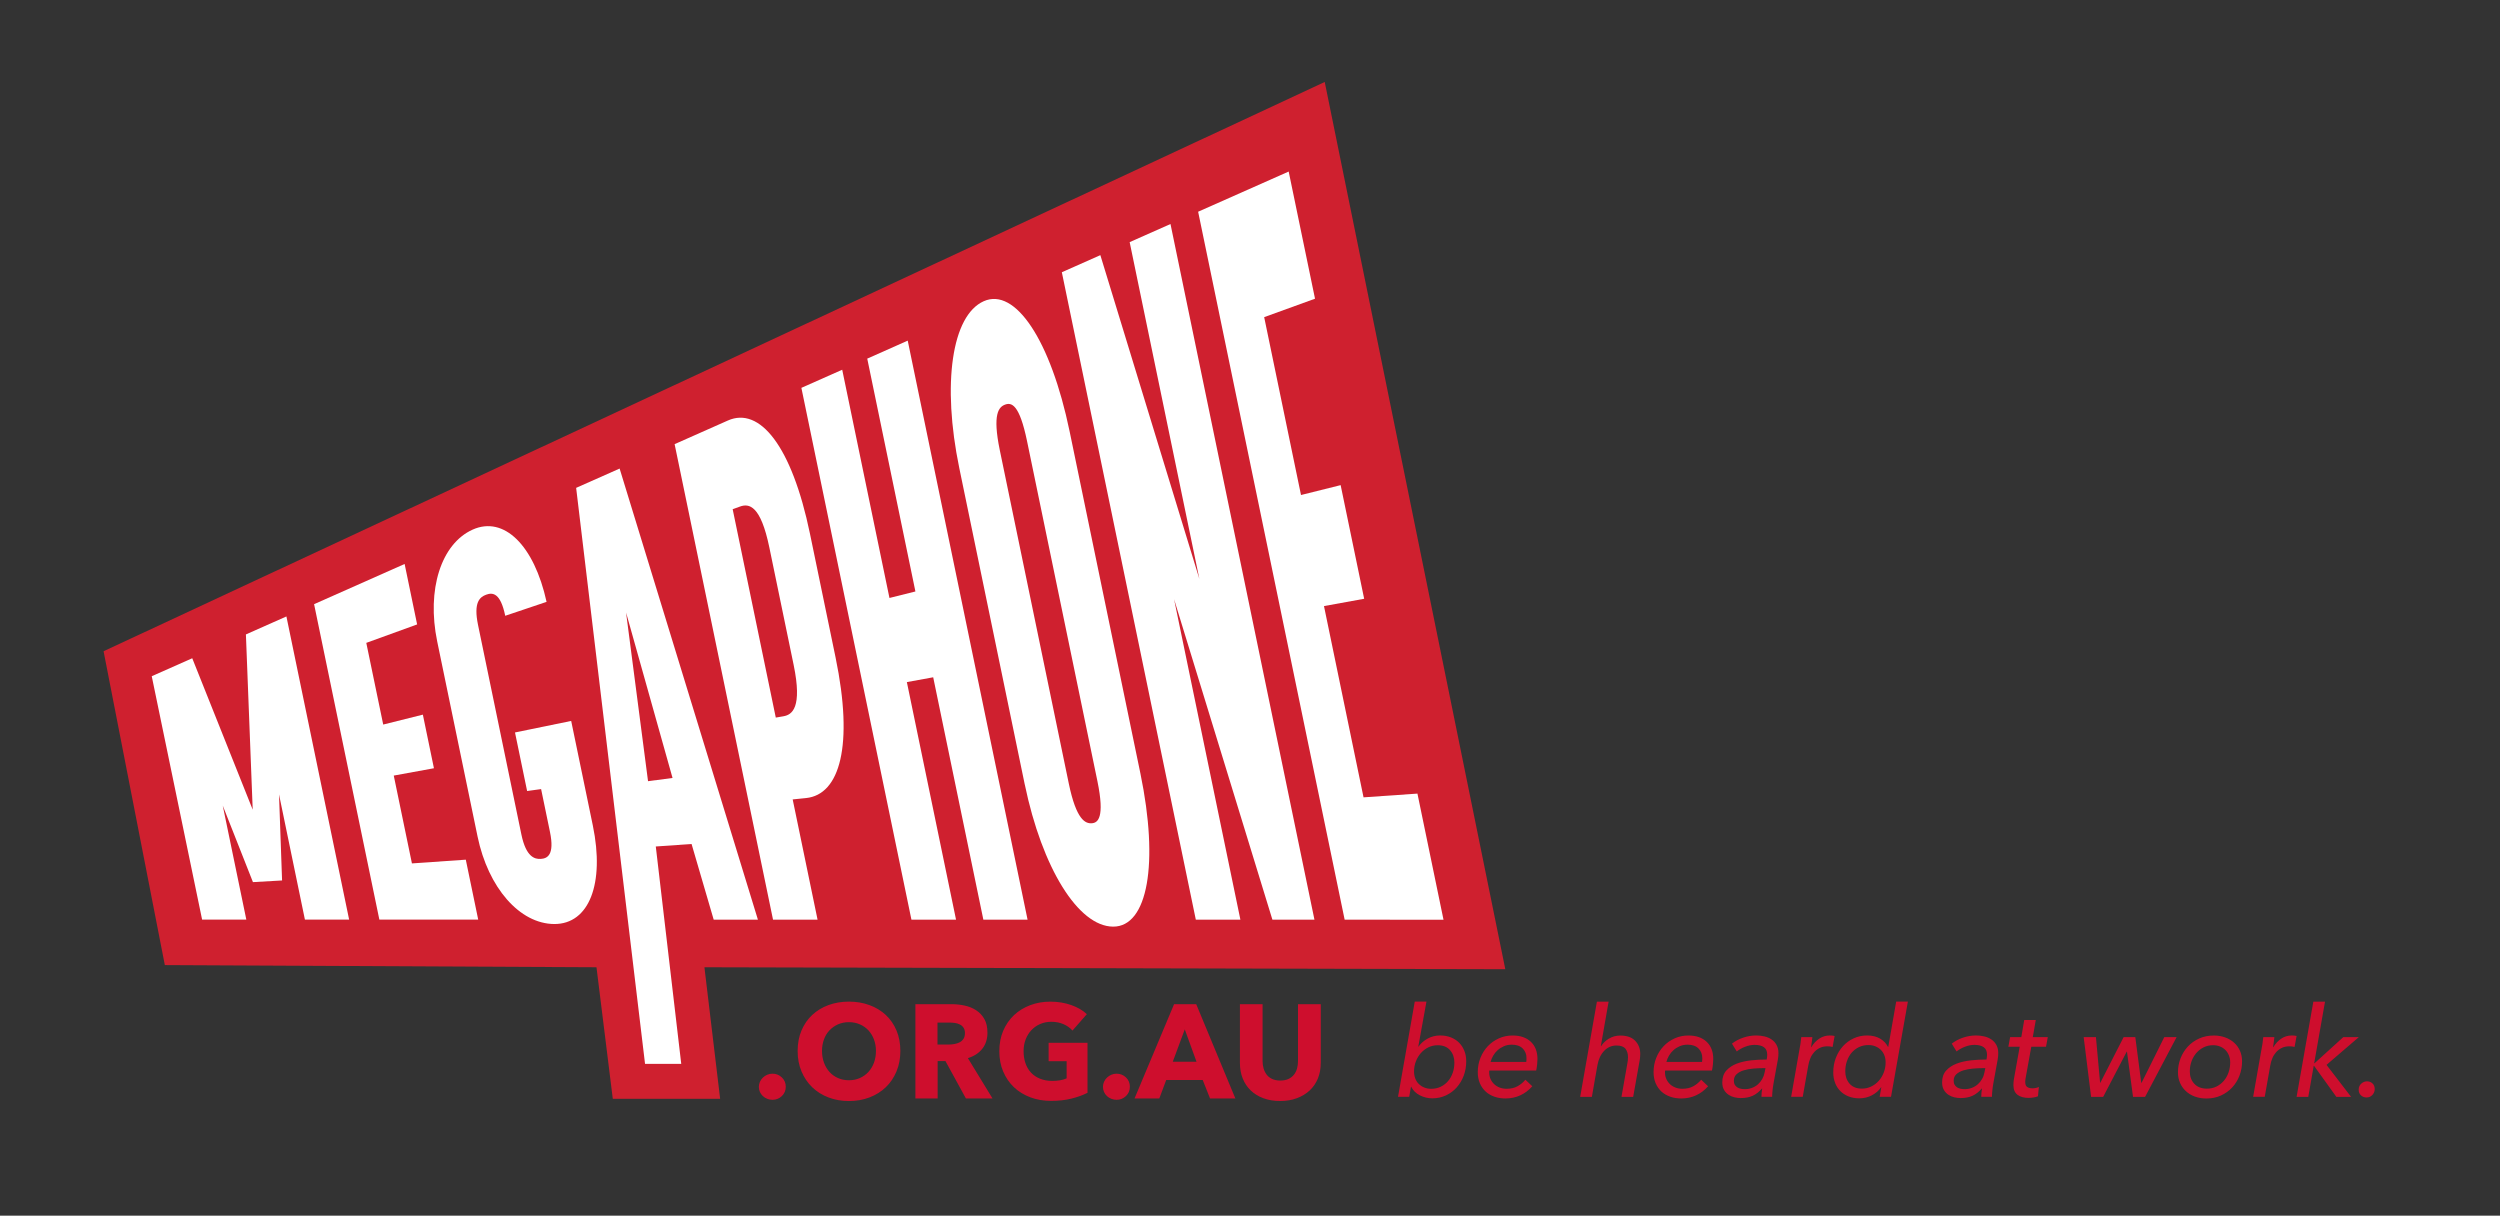 <?xml version="1.0" encoding="UTF-8"?><svg id="Layer_1" xmlns="http://www.w3.org/2000/svg" viewBox="0 0 841.89 409.39"><rect x="0" y="0" width="841.89" height="409.39" fill="#333333" stroke="none"/><defs><style>.cls-1{fill:#cf202f;}.cls-1,.cls-2,.cls-3{stroke-width:0px;}.cls-2{fill:#ce0e2d;}.cls-3{fill:#fff;}</style></defs><path class="cls-2" d="M798.94,364.85c-.49-.47-1.11-.7-1.84-.7s-1.38.26-1.95.79c-.57.52-.85,1.19-.85,2.01s.26,1.46.79,1.93c.52.47,1.15.7,1.89.7s1.41-.28,1.93-.85c.52-.57.79-1.21.79-1.95,0-.82-.25-1.46-.74-1.93M782.97,337.31h-3.94l-5.64,32.06h3.94l1.82-10.43h.13l7.5,10.43h4.96l-8.27-10.77,10.86-9.33h-5.22l-9.67,8.78h-.13l3.65-20.73ZM761.52,353.63l-2.76,15.73h3.9l1.87-10.56c.14-.85.37-1.66.7-2.44.32-.78.76-1.46,1.29-2.06.54-.59,1.17-1.07,1.91-1.42.73-.35,1.58-.53,2.54-.53.59,0,1.17.07,1.74.21l.68-3.69c-.42-.11-.95-.17-1.57-.17-1.36,0-2.57.36-3.62,1.08-1.06.72-1.94,1.68-2.65,2.86h-.08c.03-.23.06-.49.11-.79.04-.3.08-.61.13-.93.04-.32.08-.64.11-.93.03-.3.06-.54.08-.74h-3.73c-.06.68-.15,1.44-.28,2.29-.13.85-.25,1.54-.36,2.08M750.47,361.18c-.38,1.08-.92,2.02-1.61,2.82s-1.52,1.44-2.48,1.91c-.96.47-2.02.7-3.18.7-1.81,0-3.22-.54-4.24-1.63-1.02-1.09-1.53-2.48-1.53-4.18,0-1.19.19-2.31.57-3.37.38-1.06.92-1.99,1.61-2.8s1.52-1.45,2.48-1.93c.96-.48,2.02-.72,3.18-.72.88,0,1.67.15,2.39.45.72.3,1.33.71,1.82,1.23.49.52.88,1.14,1.15,1.85.27.71.4,1.47.4,2.29,0,1.19-.19,2.32-.57,3.39M747.91,368.92c1.47-.66,2.73-1.57,3.79-2.71,1.06-1.14,1.88-2.47,2.46-3.98.58-1.51.87-3.12.87-4.81,0-1.3-.23-2.48-.7-3.54-.47-1.06-1.12-1.97-1.97-2.74-.85-.76-1.85-1.36-3.01-1.78-1.16-.42-2.43-.64-3.82-.64-1.81,0-3.45.33-4.94,1-1.48.66-2.76,1.57-3.82,2.71-1.06,1.15-1.88,2.47-2.46,3.97-.58,1.5-.87,3.08-.87,4.75,0,1.3.24,2.49.72,3.56.48,1.08,1.14,2,1.99,2.78.85.78,1.85,1.38,3.01,1.8,1.16.42,2.43.64,3.82.64,1.81,0,3.45-.33,4.92-1M701.69,349.27l2.5,20.1h4.07l7.93-15.22h.08l2.04,15.22h4.07l10.6-20.1h-4.15l-7.63,15.35h-.13l-1.99-15.35h-3.94l-7.84,15.35h-.08l-1.4-15.35h-4.11ZM689.6,349.27h-5.05l1.02-5.77h-3.9l-.98,5.77h-3.77l-.59,3.22h3.82l-1.95,10.9c-.06.34-.1.68-.13,1.02-.03.34-.04.66-.04.98,0,1.5.46,2.59,1.38,3.29.92.69,2.15,1.04,3.71,1.04.56,0,1.14-.05,1.72-.15.58-.1,1.07-.23,1.46-.4l.3-3.14c-.25.14-.58.25-.98.34-.4.08-.79.13-1.19.13-.74,0-1.32-.15-1.76-.45-.44-.3-.66-.87-.66-1.72,0-.37.04-.79.13-1.27l1.91-10.56h4.96l.59-3.22ZM668.57,359.7l-.3,1.48c-.14.76-.4,1.49-.79,2.16-.38.68-.85,1.27-1.42,1.78-.57.51-1.23.91-1.99,1.21-.76.3-1.58.45-2.46.45-.45,0-.9-.04-1.34-.13s-.83-.24-1.19-.47c-.36-.23-.64-.52-.85-.87-.21-.35-.32-.81-.32-1.38,0-.9.31-1.64.93-2.2s1.42-1,2.4-1.29c.98-.3,2.06-.49,3.24-.59,1.19-.1,2.33-.15,3.43-.15h.64ZM663.69,357.09c-1.78.19-3.38.55-4.81,1.1s-2.59,1.33-3.5,2.33c-.9,1-1.36,2.33-1.36,3.97,0,1.02.2,1.87.59,2.54s.9,1.22,1.51,1.63c.61.41,1.28.7,2.01.87.74.17,1.44.25,2.12.25,1.53,0,2.85-.25,3.98-.76,1.13-.51,2.18-1.33,3.14-2.46h.08c-.08.48-.15.96-.19,1.44-.04.48-.06.93-.06,1.36h3.6c0-.56.04-1.26.13-2.1.08-.83.2-1.65.34-2.44l1.48-8.14c.06-.28.1-.63.13-1.04.03-.41.04-.74.04-1,0-1.07-.21-1.99-.64-2.76-.42-.76-.98-1.38-1.68-1.84-.69-.47-1.48-.81-2.37-1.02-.89-.21-1.82-.32-2.78-.32-1.5,0-2.97.25-4.41.74-1.44.49-2.7,1.17-3.77,2.01l1.61,2.63c.79-.62,1.72-1.15,2.8-1.57,1.07-.42,2.15-.64,3.22-.64,1.36,0,2.4.26,3.14.79.74.52,1.1,1.38,1.1,2.57,0,.2-.02.41-.04.64-.03.23-.07.54-.13.93-1.75,0-3.52.09-5.3.28M621.97,357.34c.37-1.09.89-2.03,1.57-2.82.68-.79,1.5-1.42,2.46-1.89.96-.47,2.04-.7,3.22-.7.88,0,1.67.15,2.38.45.71.3,1.31.7,1.82,1.21.51.51.9,1.12,1.17,1.84.27.72.4,1.51.4,2.35,0,1.19-.21,2.32-.62,3.39-.41,1.08-.98,2.02-1.7,2.82-.72.81-1.57,1.44-2.54,1.91-.98.47-2.02.7-3.12.7-1.81,0-3.19-.56-4.16-1.67s-1.44-2.49-1.44-4.13c0-1.21.18-2.37.55-3.46M617.99,364.72c.42,1.06,1.02,1.97,1.78,2.73.76.76,1.68,1.36,2.76,1.78,1.07.42,2.28.64,3.6.64,1.55,0,2.98-.35,4.28-1.04,1.3-.69,2.32-1.59,3.05-2.69h.08l-.55,3.22h3.82l5.68-32.06h-3.94l-2.67,15.26h-.08c-.62-1.21-1.53-2.16-2.73-2.84-1.2-.68-2.62-1.02-4.26-1.02s-3.2.32-4.6.98c-1.4.65-2.61,1.54-3.62,2.67-1.02,1.13-1.81,2.45-2.38,3.96-.57,1.51-.85,3.13-.85,4.85,0,1.3.21,2.48.64,3.54M605.94,353.63l-2.76,15.73h3.9l1.87-10.56c.14-.85.37-1.66.7-2.44.32-.78.76-1.46,1.29-2.06.54-.59,1.17-1.07,1.91-1.42.74-.35,1.58-.53,2.55-.53.59,0,1.17.07,1.74.21l.68-3.69c-.42-.11-.95-.17-1.57-.17-1.36,0-2.57.36-3.63,1.08-1.06.72-1.94,1.68-2.65,2.86h-.08c.03-.23.06-.49.11-.79s.08-.61.13-.93c.04-.32.08-.64.11-.93.03-.3.06-.54.08-.74h-3.73c-.06.68-.15,1.44-.28,2.29-.13.85-.25,1.54-.36,2.08M594.54,359.7l-.3,1.48c-.14.76-.4,1.49-.78,2.16-.38.68-.86,1.27-1.42,1.78-.57.51-1.23.91-1.99,1.21s-1.58.45-2.46.45c-.45,0-.9-.04-1.34-.13s-.83-.24-1.19-.47c-.35-.23-.64-.52-.85-.87-.21-.35-.32-.81-.32-1.38,0-.9.31-1.64.93-2.2.62-.57,1.42-1,2.39-1.29.98-.3,2.06-.49,3.24-.59,1.19-.1,2.33-.15,3.44-.15h.64ZM589.66,357.09c-1.78.19-3.38.55-4.81,1.1s-2.59,1.33-3.5,2.33c-.9,1-1.36,2.33-1.36,3.97,0,1.02.2,1.87.59,2.54s.9,1.22,1.51,1.63c.61.41,1.28.7,2.01.87.74.17,1.44.25,2.12.25,1.53,0,2.85-.25,3.99-.76,1.13-.51,2.18-1.33,3.14-2.46h.08c-.08.48-.15.96-.19,1.44-.04.48-.06.93-.06,1.36h3.6c0-.56.04-1.26.13-2.1.08-.83.2-1.65.34-2.44l1.48-8.14c.06-.28.1-.63.13-1.04.03-.41.04-.74.04-1,0-1.07-.21-1.99-.64-2.76-.42-.76-.98-1.38-1.68-1.84-.69-.47-1.48-.81-2.37-1.02-.89-.21-1.82-.32-2.78-.32-1.5,0-2.97.25-4.41.74-1.44.49-2.7,1.17-3.77,2.01l1.61,2.63c.79-.62,1.72-1.15,2.8-1.57,1.07-.42,2.15-.64,3.22-.64,1.36,0,2.4.26,3.14.79.74.52,1.1,1.38,1.1,2.57,0,.2-.01.41-.04.64-.03.23-.07.54-.13.93-1.75,0-3.52.09-5.3.28M561.17,357.62c.17-.71.46-1.41.87-2.12.41-.71.92-1.33,1.53-1.87.61-.54,1.31-.98,2.1-1.32.79-.34,1.67-.51,2.63-.51,1.61,0,2.84.43,3.69,1.29.85.86,1.27,1.94,1.27,3.24,0,.2,0,.41-.02.64-.02.23-.04.44-.06.64h-12ZM576.52,360.5c.14-.65.25-1.35.32-2.1.07-.75.11-1.32.11-1.72,0-2.51-.75-4.47-2.25-5.87-1.5-1.4-3.53-2.1-6.11-2.1-1.67,0-3.22.32-4.66.98-1.44.65-2.69,1.53-3.73,2.65-1.05,1.12-1.87,2.42-2.46,3.92-.59,1.5-.89,3.08-.89,4.75,0,1.41.23,2.67.7,3.77.47,1.1,1.12,2.04,1.95,2.8.83.76,1.82,1.34,2.97,1.74,1.15.4,2.38.59,3.71.59,1.78,0,3.44-.35,4.96-1.04,1.53-.69,2.88-1.72,4.07-3.07l-2.33-2.2c-.71.88-1.58,1.6-2.61,2.18-1.03.58-2.27.87-3.71.87-.82,0-1.59-.13-2.31-.4-.72-.27-1.34-.65-1.87-1.15-.52-.49-.93-1.07-1.23-1.74-.3-.66-.45-1.39-.45-2.18v-.32c0-.1.02-.22.04-.36h15.77ZM541.81,349.75c-1.12.69-2,1.55-2.65,2.57h-.08l2.63-15.01h-3.94l-5.64,32.06h3.94l1.87-10.64c.37-2.04,1.12-3.65,2.27-4.85,1.14-1.2,2.52-1.8,4.13-1.8,1.47,0,2.49.37,3.05,1.1.57.74.85,1.68.85,2.84,0,.74-.08,1.48-.25,2.25l-1.95,11.11h3.94l2.21-12.42c.11-.65.17-1.33.17-2.04,0-1.78-.57-3.26-1.7-4.43-1.13-1.17-2.8-1.76-5-1.76-1.44,0-2.72.35-3.84,1.04M501.97,357.62c.17-.71.46-1.41.87-2.12.41-.71.92-1.33,1.53-1.87s1.31-.98,2.1-1.32c.79-.34,1.67-.51,2.63-.51,1.61,0,2.84.43,3.69,1.29.85.86,1.27,1.94,1.27,3.24,0,.2,0,.41-.02.64-.02.23-.04.44-.06.64h-12ZM517.32,360.5c.14-.65.25-1.35.32-2.1.07-.75.11-1.32.11-1.72,0-2.51-.75-4.47-2.25-5.87-1.5-1.4-3.53-2.1-6.11-2.1-1.67,0-3.22.32-4.66.98-1.44.65-2.68,1.53-3.73,2.65-1.05,1.12-1.87,2.42-2.46,3.92-.59,1.5-.89,3.08-.89,4.75,0,1.41.23,2.67.7,3.77.47,1.1,1.12,2.04,1.95,2.8.83.76,1.82,1.34,2.97,1.74,1.14.4,2.38.59,3.71.59,1.78,0,3.43-.35,4.96-1.04,1.53-.69,2.88-1.72,4.07-3.07l-2.33-2.2c-.71.88-1.58,1.6-2.61,2.18-1.03.58-2.27.87-3.71.87-.82,0-1.59-.13-2.31-.4-.72-.27-1.34-.65-1.87-1.15-.52-.49-.93-1.07-1.23-1.74-.3-.66-.45-1.39-.45-2.18v-.32c0-.1.01-.22.04-.36h15.77ZM489.21,361.27c-.37,1.08-.89,2.01-1.57,2.8-.68.79-1.5,1.42-2.46,1.89-.96.47-2.04.7-3.22.7-.88,0-1.67-.15-2.38-.45-.71-.3-1.31-.7-1.82-1.21-.51-.51-.9-1.12-1.17-1.84-.27-.72-.4-1.51-.4-2.35,0-1.19.2-2.32.62-3.39.41-1.07.98-2.01,1.7-2.82.72-.81,1.56-1.44,2.52-1.91.96-.47,2.01-.7,3.14-.7,1.81,0,3.19.56,4.16,1.68.96,1.12,1.44,2.49,1.44,4.13,0,1.24-.18,2.4-.55,3.48M475.22,365.97c.65,1.27,1.63,2.24,2.95,2.9,1.32.66,2.71,1,4.18,1,1.64,0,3.16-.33,4.56-.98,1.4-.65,2.61-1.54,3.62-2.67s1.81-2.45,2.38-3.96c.56-1.51.85-3.13.85-4.86,0-1.3-.21-2.48-.64-3.54-.42-1.06-1.02-1.97-1.78-2.74-.76-.76-1.68-1.36-2.76-1.78-1.07-.42-2.28-.64-3.6-.64-1.55,0-2.98.36-4.26,1.08-1.29.72-2.3,1.62-3.03,2.69h-.08l2.76-15.18h-3.94l-5.64,32.06h3.77l.59-3.39h.08Z"/><polygon class="cls-1" points="446.11 27.61 34.88 219.31 55.51 325 200.87 325.73 206.36 370.02 242.51 370.02 237.22 325.73 506.92 326.39 446.11 27.61"/><polygon class="cls-3" points="75.01 271.28 82.95 309.68 68.06 309.68 51.1 227.72 64.74 221.67 85.1 272.67 82.81 213.65 96.45 207.59 117.57 309.68 102.68 309.68 93.96 267.51 94.99 296.5 85.18 297.06 75.01 271.28"/><polygon class="cls-3" points="140.47 210.28 123.35 216.49 129.05 244 142.4 240.66 146.13 258.71 132.6 261.18 138.72 290.76 156.86 289.5 161.04 309.69 127.75 309.68 105.77 203.46 136.26 189.92 140.47 210.28"/><path class="cls-3" d="M192.35,242.78l7.29,35.22c4.05,19.56-1.24,33.22-12.99,33.17-11.63-.06-22.25-12.19-25.83-29.48l-13.59-65.68c-3.61-17.46,1.31-32.88,11.94-37.66,10.52-4.72,20.7,5.24,24.89,24.33l-13.92,4.69c-1.63-7.86-4.3-7.88-6.43-7.1-2.14.79-4.31,2.57-2.73,10.18l14.6,70.57c1.58,7.62,4.51,8.35,6.54,8.22,2.15-.14,4.71-1.25,3.08-9.11l-2.98-14.4-4.71.65-4.08-19.72,18.93-3.88Z"/><path class="cls-3" d="M218.23,263.07l8.25-1.09-15.65-55.71,7.4,56.8ZM232.89,284.22l-12.05.84,8.57,73.2h-12.19s-23.2-193.97-23.2-193.97l14.64-6.5,46.57,151.91h-14.89s-7.45-25.48-7.45-25.48Z"/><path class="cls-3" d="M246.73,171.48l14.52,70.17,2.57-.44c2.92-.5,6.43-2.86,3.44-17.32l-8.18-39.53c-2.94-14.22-6.83-14.88-9.87-13.78l-2.48.9ZM260.32,309.7l-33.14-160.13,17.96-7.97c10.64-4.72,21.48,8.44,27.62,38.13l8.62,41.66c6.14,29.68,1.45,46.21-9.93,47.36l-4.51.46,8.38,40.5h-15.01Z"/><polygon class="cls-3" points="321.95 309.7 306.93 309.7 269.87 130.61 283.62 124.51 299.53 201.37 308.27 199.18 292.05 120.77 305.68 114.71 346.04 309.7 331.15 309.7 314.26 228.08 305.39 229.7 321.95 309.7"/><path class="cls-3" d="M336.68,151.56l23.26,112.38c2.52,12.17,5.57,13.44,7.71,13.3,2.03-.13,4.47-1.78,1.91-14.19l-23.71-114.57c-2.57-12.4-5.24-13.01-7.37-12.23-2.14.79-4.31,3.14-1.8,15.31M345.09,264.17l-22.04-106.53c-5.87-28.39-2.52-51.39,8.22-56.2,10.63-4.77,22.57,13.14,28.93,43.83l23.84,115.2c6.29,30.39,2.45,51.63-9.18,51.58-11.76-.05-23.94-19.77-29.76-47.88"/><polygon class="cls-3" points="442.65 309.71 428.49 309.71 395.37 201.77 417.71 309.71 402.7 309.71 357.58 91.68 370.55 85.92 403.9 194.98 380.42 81.54 394.17 75.44 442.65 309.71"/><polygon class="cls-3" points="442.84 100.59 425.72 106.8 438.12 166.7 451.47 163.37 459.39 201.64 445.86 204.1 459.18 268.51 477.33 267.25 486.11 309.72 452.82 309.71 403.48 71.3 433.97 57.77 442.84 100.59"/><path class="cls-2" d="M444.78,357.94v-19.78h-7.67v19.16c0,.87-.11,1.69-.31,2.47-.21.78-.55,1.47-1.03,2.09-.48.61-1.1,1.1-1.86,1.46-.76.36-1.68.54-2.76.54s-2-.18-2.76-.54c-.76-.36-1.38-.84-1.84-1.46-.46-.61-.81-1.31-1.03-2.09-.22-.78-.34-1.6-.34-2.47v-19.16h-7.63v19.78c0,1.92.31,3.66.94,5.23.63,1.57,1.52,2.92,2.69,4.04,1.17,1.12,2.59,2,4.26,2.62,1.67.63,3.56.94,5.65.94s3.94-.31,5.63-.94c1.69-.63,3.13-1.5,4.33-2.62,1.2-1.12,2.12-2.47,2.76-4.04.64-1.57.96-3.31.96-5.23M402.92,357.54h-7.98l4.04-10.9,3.95,10.9ZM416.02,369.92l-13.19-31.76h-7.45l-13.32,31.76h8.34l2.33-6.23h12.29l2.47,6.23h8.52ZM379.17,362.83c-.88-.84-1.94-1.26-3.16-1.26-.63,0-1.22.12-1.77.36-.55.24-1.04.56-1.46.97-.42.4-.75.87-.99,1.41-.24.54-.36,1.11-.36,1.7,0,.63.12,1.2.36,1.73.24.52.57.98.99,1.37.42.39.9.7,1.46.92.55.22,1.14.34,1.77.34,1.23,0,2.28-.42,3.16-1.26.88-.84,1.32-1.88,1.32-3.14s-.44-2.3-1.32-3.14M366.23,367.99v-16.82h-13.1v6.19h6.06v5.79c-.69.3-1.43.51-2.24.65-.81.13-1.66.2-2.56.2-1.56,0-2.94-.25-4.15-.74-1.21-.49-2.23-1.18-3.05-2.06-.82-.88-1.44-1.94-1.86-3.16-.42-1.23-.63-2.57-.63-4.04s.23-2.76.7-3.97c.46-1.21,1.11-2.26,1.95-3.14.84-.88,1.82-1.57,2.96-2.06,1.14-.49,2.38-.74,3.72-.74,1.55,0,2.95.28,4.17.83,1.23.55,2.21,1.26,2.96,2.13l4.84-5.52c-1.35-1.29-3.09-2.31-5.25-3.07-2.15-.76-4.49-1.15-7-1.15s-4.68.39-6.77,1.17c-2.09.78-3.92,1.89-5.47,3.34-1.55,1.45-2.77,3.21-3.66,5.27-.88,2.06-1.32,4.37-1.32,6.91s.43,4.79,1.3,6.84c.87,2.05,2.07,3.81,3.61,5.27,1.54,1.47,3.38,2.6,5.52,3.41,2.14.81,4.48,1.21,7.02,1.21s4.72-.25,6.8-.76c2.08-.51,3.89-1.17,5.45-1.97M324.43,349.87c-.34.51-.79.9-1.33,1.17-.54.27-1.14.46-1.8.56-.66.11-1.31.16-1.94.16h-3.65v-7.4h4.1c.57,0,1.16.05,1.78.13.62.09,1.17.26,1.67.52.5.25.9.61,1.22,1.08.31.46.47,1.07.47,1.82,0,.81-.17,1.46-.52,1.97M334.24,369.92l-8.3-13.59c2.06-.63,3.68-1.67,4.84-3.14,1.17-1.46,1.75-3.27,1.75-5.43,0-1.83-.34-3.35-1.03-4.58-.69-1.23-1.61-2.21-2.76-2.96-1.15-.75-2.45-1.28-3.9-1.59-1.45-.31-2.94-.47-4.46-.47h-12.11v31.76h7.49v-12.61h2.62l6.9,12.61h8.97ZM294.31,357.88c-.45,1.21-1.08,2.25-1.88,3.12-.81.87-1.76,1.55-2.87,2.04-1.11.49-2.33.74-3.68.74s-2.57-.25-3.68-.74c-1.11-.49-2.06-1.17-2.85-2.04-.79-.87-1.41-1.91-1.86-3.12-.45-1.21-.67-2.54-.67-3.97s.22-2.66.65-3.86c.43-1.2,1.05-2.22,1.86-3.07.81-.85,1.76-1.53,2.87-2.02,1.11-.49,2.33-.74,3.68-.74s2.58.25,3.7.74c1.12.49,2.08,1.17,2.87,2.02.79.85,1.41,1.88,1.86,3.07.45,1.2.67,2.48.67,3.86s-.22,2.76-.67,3.97M301.9,347.02c-.87-2.05-2.07-3.79-3.61-5.23-1.54-1.43-3.37-2.54-5.5-3.32-2.12-.78-4.43-1.17-6.91-1.17s-4.78.39-6.89,1.17c-2.11.78-3.93,1.88-5.47,3.32-1.54,1.44-2.74,3.18-3.61,5.23-.87,2.05-1.3,4.35-1.3,6.89s.43,4.81,1.3,6.89c.87,2.08,2.07,3.86,3.61,5.34,1.54,1.48,3.36,2.63,5.47,3.43,2.11.81,4.4,1.21,6.89,1.21s4.79-.4,6.91-1.21c2.12-.81,3.95-1.95,5.5-3.43,1.54-1.48,2.74-3.26,3.61-5.34.87-2.08,1.3-4.37,1.3-6.89s-.43-4.84-1.3-6.89M263.29,362.83c-.88-.84-1.94-1.26-3.16-1.26-.63,0-1.22.12-1.77.36-.55.24-1.04.56-1.46.97-.42.4-.75.87-.99,1.41-.24.54-.36,1.11-.36,1.7,0,.63.12,1.2.36,1.73.24.52.57.98.99,1.37.42.39.9.7,1.46.92.55.22,1.14.34,1.77.34,1.23,0,2.28-.42,3.16-1.26.88-.84,1.32-1.88,1.32-3.14s-.44-2.3-1.32-3.14"/></svg>
